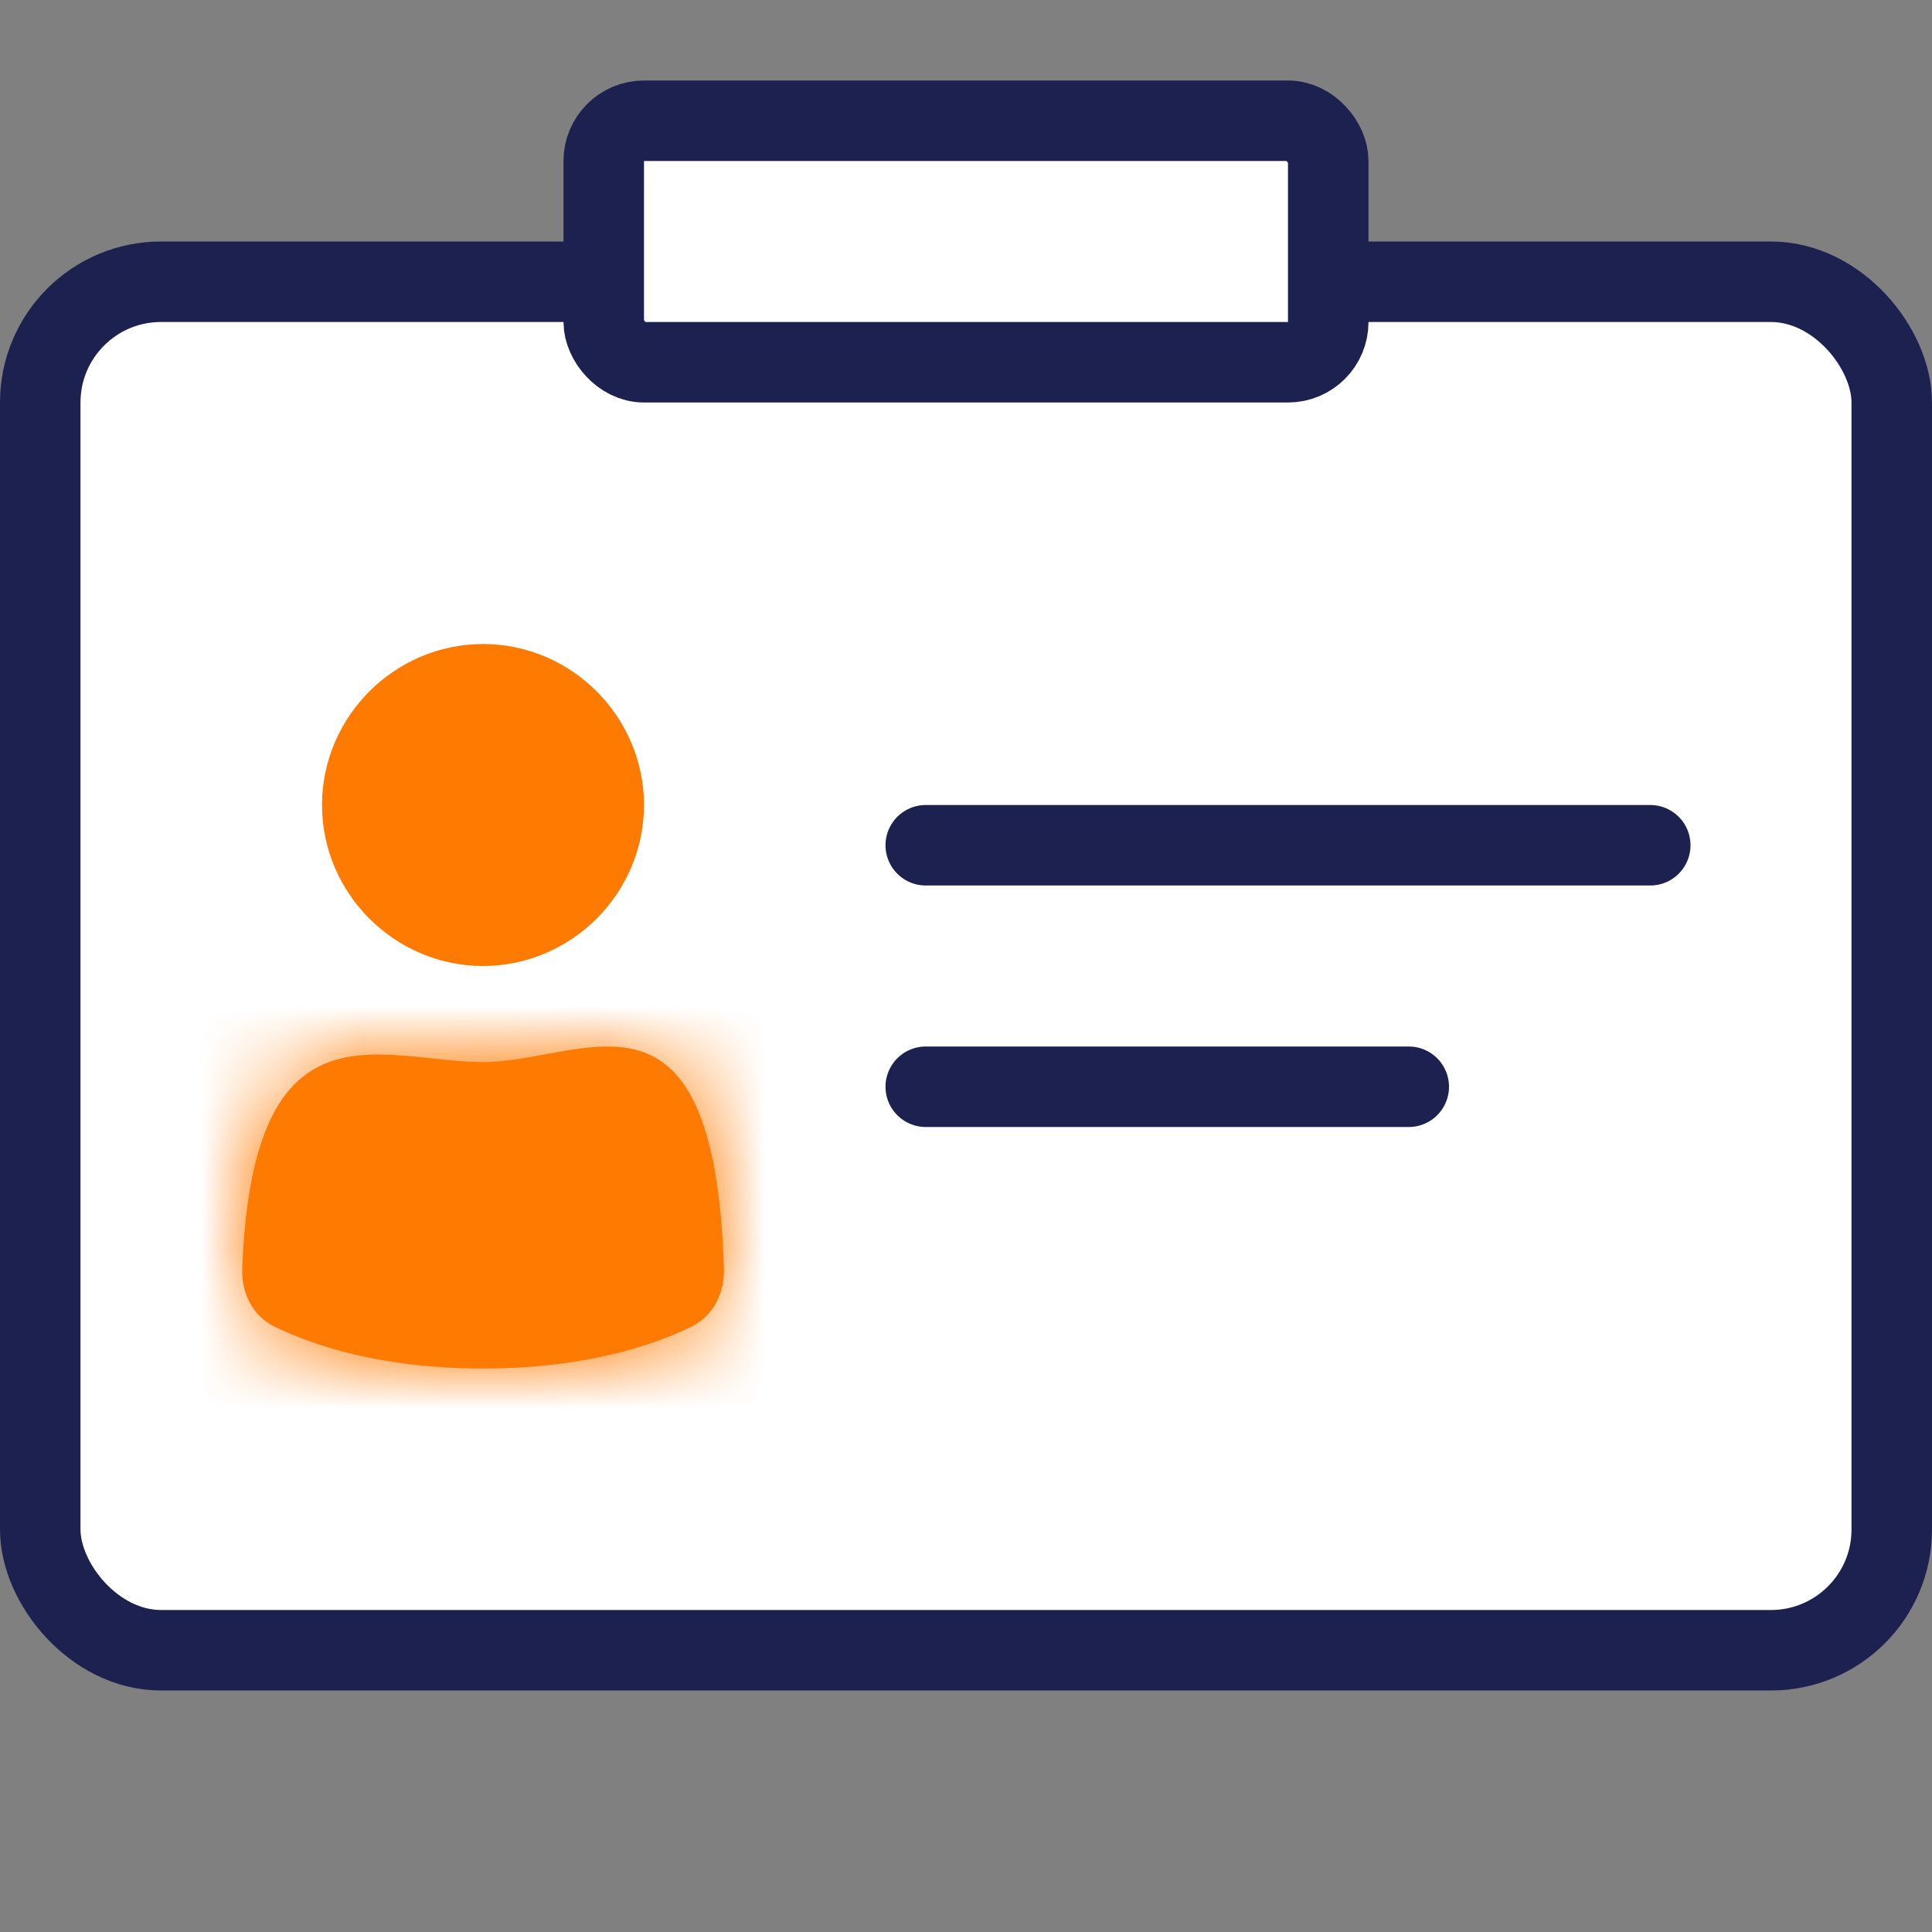 <svg width="24" height="24" viewBox="0 0 24 24" fill="none" xmlns="http://www.w3.org/2000/svg">
<rect x="0" y="0" width="24" height="24" fill="#808080" stroke="none"/>
<rect x="0.5" y="3.5" width="23" height="17" rx="1.5" fill="white" stroke="#1C2150"/>
<rect x="7.5" y="1.5" width="9" height="3" rx="0.5" fill="white" stroke="#1C2150"/>
<path d="M11.5 10.5H20.5" stroke="#1C2150" stroke-linecap="round" stroke-linejoin="round"/>
<path d="M11.5 13.5H17.5" stroke="#1C2150" stroke-linecap="round" stroke-linejoin="round"/>
<mask id="path-5-inside-1_28381_20929" fill="white">
<path d="M6 13.194C7.262 13.194 8.872 11.952 8.993 15.758C9.002 16.058 8.863 16.345 8.593 16.478C8.137 16.702 7.288 17 6 17C4.712 17 3.863 16.702 3.407 16.478C3.137 16.345 2.997 16.058 3.009 15.757C3.142 12.343 4.743 13.194 6 13.194Z"/>
</mask>
<path d="M6 13.194C7.262 13.194 8.872 11.952 8.993 15.758C9.002 16.058 8.863 16.345 8.593 16.478C8.137 16.702 7.288 17 6 17C4.712 17 3.863 16.702 3.407 16.478C3.137 16.345 2.997 16.058 3.009 15.757C3.142 12.343 4.743 13.194 6 13.194Z" fill="#FF7A00"/>
<path d="M8.993 15.758L10.992 15.694V15.694L8.993 15.758ZM8.593 16.478L7.712 14.682L7.712 14.682L8.593 16.478ZM3.407 16.478L4.288 14.682L4.288 14.682L3.407 16.478ZM3.009 15.757L5.007 15.835L3.009 15.757ZM10.992 15.694C10.958 14.644 10.822 13.703 10.477 12.934C10.087 12.063 9.416 11.396 8.477 11.126C7.707 10.905 6.975 11.031 6.643 11.088C6.374 11.135 6.348 11.144 6.169 11.173C6.111 11.182 6.07 11.188 6.04 11.191C6.01 11.194 5.998 11.194 6 11.194V15.194C6.312 15.194 6.595 15.156 6.803 15.122C6.91 15.105 7.012 15.087 7.097 15.071C7.188 15.054 7.255 15.042 7.323 15.03C7.461 15.006 7.521 15.001 7.544 15C7.564 14.999 7.492 15.005 7.372 14.971C7.236 14.932 7.09 14.855 6.968 14.743C6.855 14.638 6.82 14.555 6.826 14.569C6.857 14.637 6.967 14.968 6.994 15.821L10.992 15.694ZM7.712 14.682C7.515 14.779 6.966 15 6 15V19C7.609 19 8.758 18.625 9.475 18.273L7.712 14.682ZM6 15C5.034 15 4.485 14.779 4.288 14.682L2.525 18.273C3.242 18.625 4.391 19 6 19V15ZM6 11.194C5.779 11.194 5.74 11.165 5.181 11.12C4.796 11.089 4.103 11.053 3.384 11.321C1.576 11.995 1.082 13.843 1.01 15.679L5.007 15.835C5.036 15.105 5.14 14.822 5.165 14.768C5.171 14.756 5.145 14.814 5.063 14.892C4.978 14.974 4.876 15.034 4.782 15.069C4.637 15.123 4.589 15.086 4.861 15.108C5 15.119 5.099 15.132 5.315 15.154C5.496 15.172 5.739 15.194 6 15.194V11.194ZM4.288 14.682C4.859 14.963 5.02 15.501 5.007 15.835L1.01 15.679C0.974 16.614 1.415 17.728 2.525 18.273L4.288 14.682ZM6.994 15.821C6.984 15.5 7.139 14.963 7.712 14.682L9.475 18.273C10.586 17.727 11.021 16.615 10.992 15.694L6.994 15.821Z" fill="#FF7A00" mask="url(#path-5-inside-1_28381_20929)"/>
<path d="M6 11C5.456 11 5 10.546 5 10C5 9.454 5.456 9 6 9C6.544 9 7 9.454 7 10C7 10.546 6.544 11 6 11Z" fill="#FF7A00" stroke="#FF7A00" stroke-width="2"/>
</svg>
